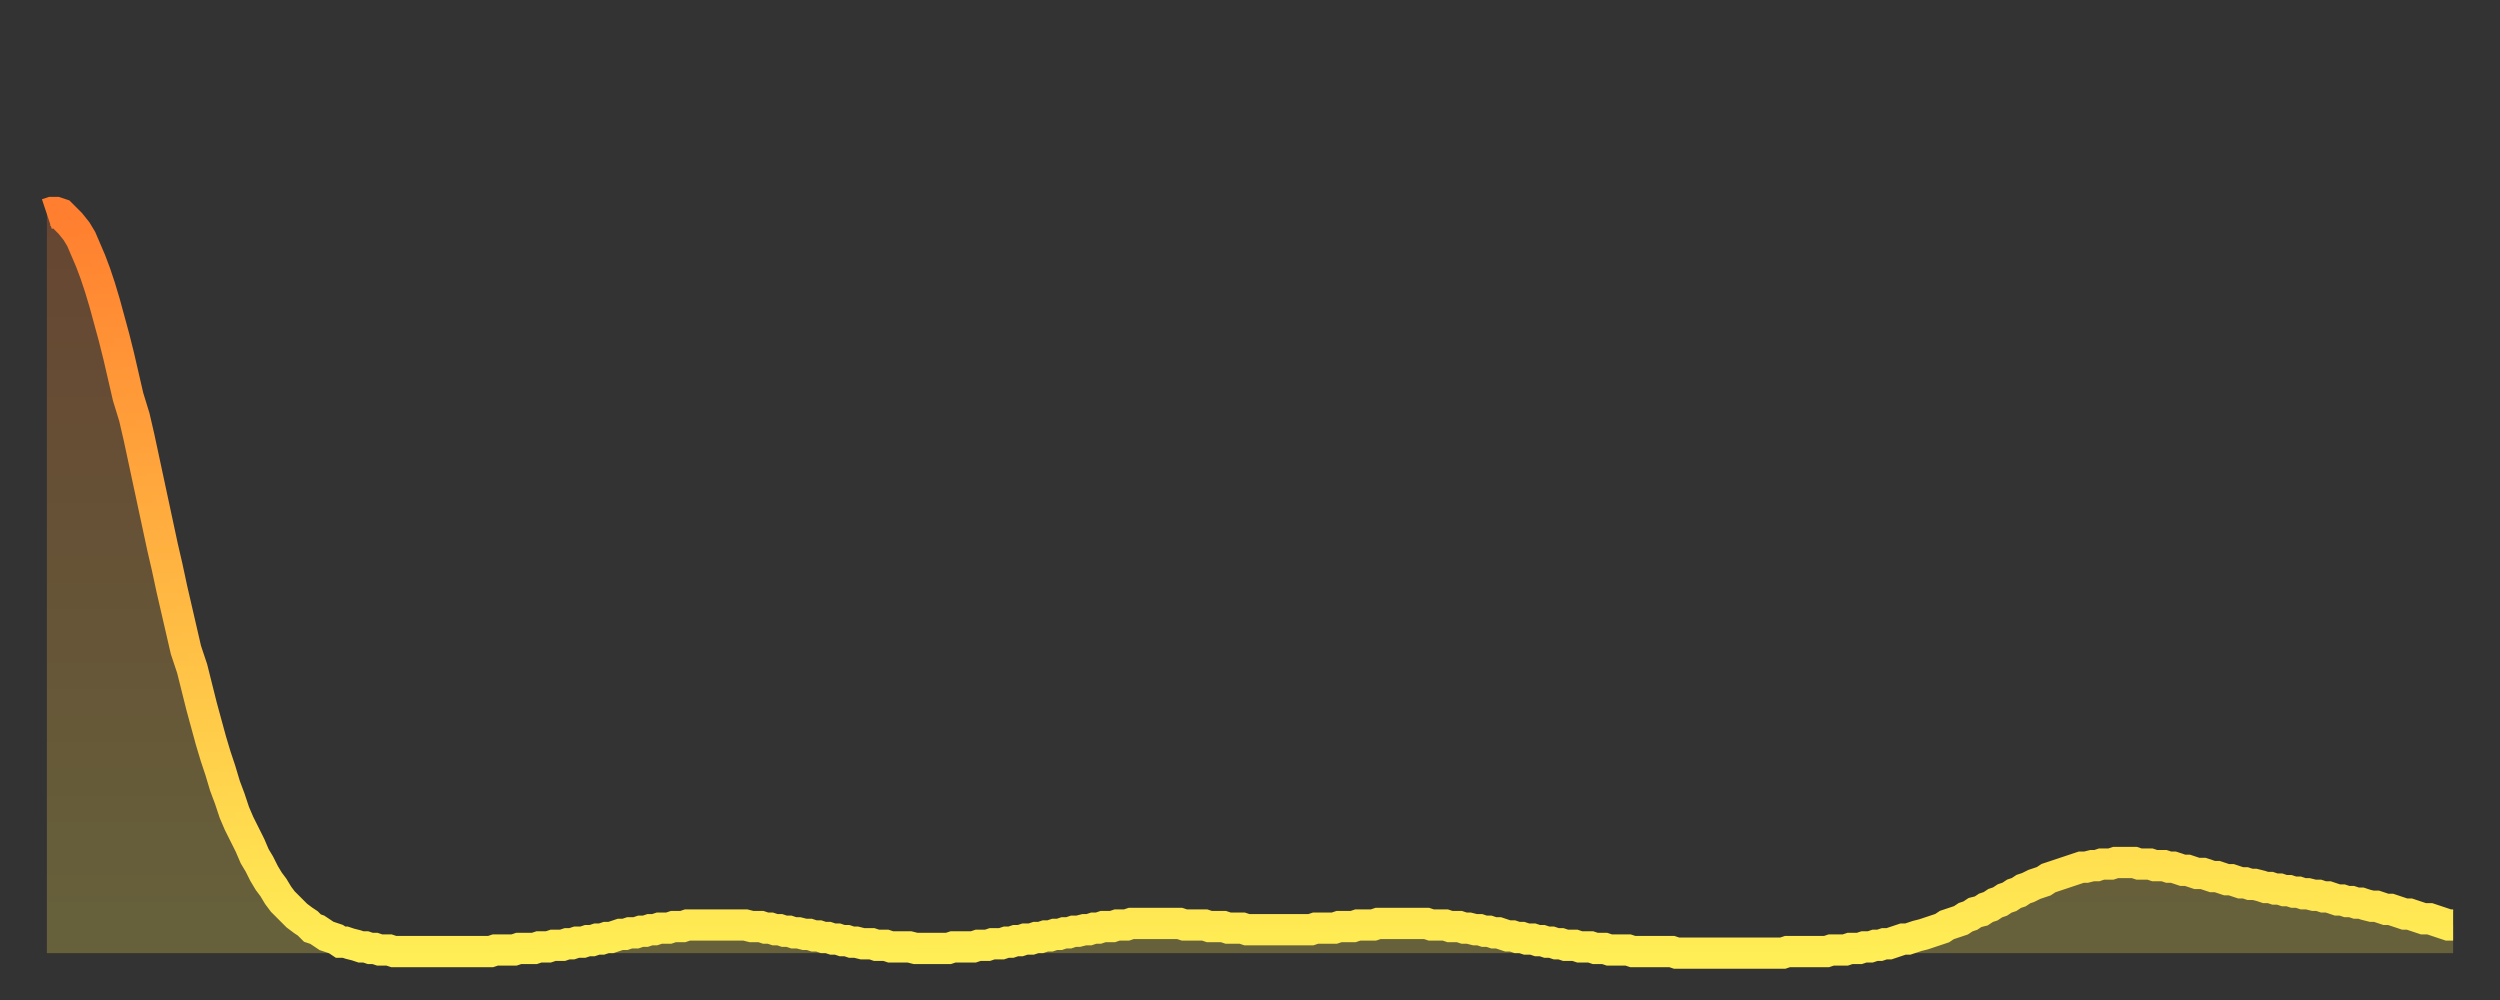 <?xml version="1.0" encoding="utf-8" ?>
<svg baseProfile="full" height="64" version="1.1" width="160" xmlns="http://www.w3.org/2000/svg" xmlns:ev="http://www.w3.org/2001/xml-events" xmlns:xlink="http://www.w3.org/1999/xlink"><rect width="100%" height="100%" fill="#333333" stroke="none"/><defs><linearGradient id="id94130" x1="0" x2="0" y1="0" y2="1"><stop offset="0%" stop-color="#ff7e2f" /><stop offset="50%" stop-color="#ffb642" /><stop offset="100%" stop-color="#ffee55" /></linearGradient></defs><g transform="translate(3,3)"><g><path d="M 0.0 10.7 L 0.3 10.6 0.6 10.6 0.9 10.7 1.2 11.0 1.5 11.3 1.9 11.8 2.2 12.3 2.5 13.0 2.8 13.7 3.1 14.5 3.4 15.4 3.7 16.4 4.0 17.5 4.3 18.6 4.6 19.8 4.9 21.1 5.2 22.4 5.6 23.7 5.9 25.0 6.2 26.4 6.5 27.8 6.8 29.2 7.1 30.6 7.4 32.0 7.7 33.3 8.0 34.7 8.3 36.0 8.6 37.3 8.9 38.6 9.3 39.8 9.6 41.0 9.9 42.2 10.2 43.3 10.5 44.4 10.8 45.4 11.1 46.3 11.4 47.3 11.7 48.1 12.0 49.0 12.3 49.7 12.7 50.5 13.0 51.1 13.3 51.8 13.6 52.3 13.9 52.9 14.2 53.4 14.5 53.8 14.8 54.3 15.1 54.7 15.4 55.0 15.7 55.3 16.0 55.6 16.4 55.9 16.7 56.1 17.0 56.4 17.3 56.5 17.6 56.7 17.9 56.9 18.2 57.0 18.5 57.1 18.8 57.3 19.1 57.3 19.4 57.4 19.8 57.5 20.1 57.6 20.4 57.6 20.7 57.7 21.0 57.7 21.3 57.8 21.6 57.8 21.9 57.8 22.2 57.9 22.5 57.9 22.8 57.9 23.1 57.9 23.5 57.9 23.8 57.9 24.1 57.9 24.4 57.9 24.7 57.9 25.0 57.9 25.3 57.9 25.6 57.9 25.9 57.9 26.2 57.9 26.5 57.9 26.8 57.9 27.2 57.9 27.5 57.9 27.8 57.9 28.1 57.9 28.4 57.9 28.7 57.8 29.0 57.8 29.3 57.8 29.6 57.8 29.9 57.8 30.2 57.7 30.6 57.7 30.9 57.7 31.2 57.7 31.5 57.6 31.8 57.6 32.1 57.6 32.4 57.5 32.7 57.5 33.0 57.5 33.3 57.4 33.6 57.4 33.9 57.3 34.3 57.3 34.6 57.2 34.9 57.2 35.2 57.1 35.5 57.1 35.8 57.0 36.1 57.0 36.4 56.9 36.7 56.8 37.0 56.8 37.3 56.7 37.7 56.7 38.0 56.6 38.3 56.6 38.6 56.5 38.9 56.5 39.2 56.4 39.5 56.4 39.8 56.4 40.1 56.3 40.4 56.3 40.7 56.3 41.0 56.2 41.4 56.2 41.7 56.2 42.0 56.2 42.3 56.2 42.6 56.2 42.9 56.2 43.2 56.2 43.5 56.2 43.8 56.2 44.1 56.2 44.4 56.2 44.7 56.2 45.1 56.3 45.4 56.3 45.7 56.3 46.0 56.4 46.3 56.4 46.6 56.5 46.9 56.5 47.2 56.6 47.5 56.6 47.8 56.7 48.1 56.7 48.5 56.8 48.8 56.8 49.1 56.9 49.4 56.9 49.7 57.0 50.0 57.0 50.3 57.1 50.6 57.1 50.9 57.2 51.2 57.2 51.5 57.3 51.8 57.3 52.2 57.4 52.5 57.4 52.8 57.4 53.1 57.5 53.4 57.5 53.7 57.5 54.0 57.6 54.3 57.6 54.6 57.6 54.9 57.6 55.2 57.6 55.6 57.7 55.9 57.7 56.2 57.7 56.5 57.7 56.8 57.7 57.1 57.7 57.4 57.7 57.7 57.7 58.0 57.6 58.3 57.6 58.6 57.6 58.9 57.6 59.3 57.6 59.6 57.5 59.9 57.5 60.2 57.5 60.5 57.4 60.8 57.4 61.1 57.4 61.4 57.3 61.7 57.3 62.0 57.2 62.3 57.2 62.6 57.1 63.0 57.1 63.3 57.0 63.6 57.0 63.9 56.9 64.2 56.9 64.5 56.8 64.8 56.8 65.1 56.7 65.4 56.7 65.7 56.6 66.0 56.6 66.4 56.5 66.7 56.5 67.0 56.4 67.3 56.4 67.6 56.3 67.9 56.3 68.2 56.3 68.5 56.2 68.8 56.2 69.1 56.2 69.4 56.1 69.7 56.1 70.1 56.1 70.4 56.1 70.7 56.1 71.0 56.1 71.3 56.1 71.6 56.1 71.9 56.1 72.2 56.1 72.5 56.1 72.8 56.2 73.1 56.2 73.5 56.2 73.8 56.2 74.1 56.2 74.4 56.3 74.7 56.3 75.0 56.3 75.3 56.3 75.6 56.4 75.9 56.4 76.2 56.4 76.5 56.4 76.8 56.5 77.2 56.5 77.5 56.5 77.8 56.5 78.1 56.5 78.4 56.5 78.7 56.5 79.0 56.5 79.3 56.5 79.6 56.5 79.9 56.5 80.2 56.5 80.5 56.5 80.9 56.5 81.2 56.4 81.5 56.4 81.8 56.4 82.1 56.4 82.4 56.4 82.7 56.3 83.0 56.3 83.3 56.3 83.6 56.3 83.9 56.2 84.3 56.2 84.6 56.2 84.9 56.2 85.2 56.1 85.5 56.1 85.8 56.1 86.1 56.1 86.4 56.1 86.7 56.1 87.0 56.1 87.3 56.1 87.6 56.1 88.0 56.1 88.3 56.1 88.6 56.2 88.9 56.2 89.2 56.2 89.5 56.2 89.8 56.3 90.1 56.3 90.4 56.3 90.7 56.4 91.0 56.4 91.4 56.5 91.7 56.5 92.0 56.6 92.3 56.6 92.6 56.7 92.9 56.7 93.2 56.8 93.5 56.9 93.8 56.9 94.1 57.0 94.4 57.0 94.7 57.1 95.1 57.1 95.4 57.2 95.7 57.2 96.0 57.3 96.3 57.3 96.6 57.4 96.9 57.4 97.2 57.5 97.5 57.5 97.8 57.5 98.1 57.6 98.4 57.6 98.8 57.6 99.1 57.7 99.4 57.7 99.7 57.7 100.0 57.8 100.3 57.8 100.6 57.8 100.9 57.8 101.2 57.8 101.5 57.9 101.8 57.9 102.2 57.9 102.5 57.9 102.8 57.9 103.1 57.9 103.4 57.9 103.7 57.9 104.0 57.9 104.3 58.0 104.6 58.0 104.9 58.0 105.2 58.0 105.5 58.0 105.9 58.0 106.2 58.0 106.5 58.0 106.8 58.0 107.1 58.0 107.4 58.0 107.7 58.0 108.0 58.0 108.3 58.0 108.6 58.0 108.9 58.0 109.3 58.0 109.6 58.0 109.9 58.0 110.2 58.0 110.5 58.0 110.8 58.0 111.1 58.0 111.4 57.9 111.7 57.9 112.0 57.9 112.3 57.9 112.6 57.9 113.0 57.9 113.3 57.9 113.6 57.9 113.9 57.9 114.2 57.8 114.5 57.8 114.8 57.8 115.1 57.8 115.4 57.7 115.7 57.7 116.0 57.7 116.3 57.6 116.7 57.6 117.0 57.5 117.3 57.5 117.6 57.4 117.9 57.4 118.2 57.3 118.5 57.2 118.8 57.1 119.1 57.1 119.4 57.0 119.7 56.9 120.1 56.8 120.4 56.7 120.7 56.6 121.0 56.5 121.3 56.4 121.6 56.2 121.9 56.1 122.2 56.0 122.5 55.9 122.8 55.7 123.1 55.6 123.4 55.4 123.8 55.3 124.1 55.1 124.4 55.0 124.7 54.8 125.0 54.7 125.3 54.5 125.6 54.4 125.9 54.2 126.2 54.1 126.5 53.9 126.8 53.8 127.2 53.6 127.5 53.5 127.8 53.4 128.1 53.2 128.4 53.1 128.7 53.0 129.0 52.9 129.3 52.8 129.6 52.7 129.9 52.6 130.2 52.5 130.5 52.5 130.9 52.4 131.2 52.4 131.5 52.3 131.8 52.3 132.1 52.3 132.4 52.2 132.7 52.2 133.0 52.2 133.3 52.2 133.6 52.2 133.9 52.3 134.2 52.3 134.6 52.3 134.9 52.4 135.2 52.4 135.5 52.4 135.8 52.5 136.1 52.5 136.4 52.6 136.7 52.7 137.0 52.7 137.3 52.8 137.6 52.9 138.0 52.9 138.3 53.0 138.6 53.1 138.9 53.1 139.2 53.2 139.5 53.3 139.8 53.3 140.1 53.4 140.4 53.5 140.7 53.5 141.0 53.6 141.3 53.6 141.7 53.7 142.0 53.8 142.3 53.8 142.6 53.9 142.9 53.9 143.2 54.0 143.5 54.0 143.8 54.1 144.1 54.1 144.4 54.2 144.7 54.2 145.1 54.3 145.4 54.3 145.7 54.4 146.0 54.4 146.3 54.5 146.6 54.6 146.9 54.6 147.2 54.7 147.5 54.7 147.8 54.8 148.1 54.8 148.4 54.9 148.8 55.0 149.1 55.0 149.4 55.1 149.7 55.2 150.0 55.2 150.3 55.3 150.6 55.4 150.9 55.5 151.2 55.5 151.5 55.6 151.8 55.7 152.1 55.8 152.5 55.8 152.8 55.9 153.1 56.0 153.4 56.1 153.7 56.2 154.0 56.2" fill="none" id="graph-curve" opacity="1" stroke="url(#id94130)" stroke-width="2" /><path d="M 0 58 L 0.0 10.7 0.3 10.6 0.6 10.6 0.9 10.7 1.2 11.0 1.5 11.3 1.9 11.8 2.2 12.3 2.5 13.0 2.8 13.7 3.1 14.5 3.4 15.4 3.7 16.4 4.0 17.5 4.3 18.6 4.6 19.8 4.9 21.1 5.2 22.4 5.6 23.7 5.9 25.0 6.2 26.4 6.5 27.8 6.8 29.2 7.1 30.6 7.4 32.0 7.7 33.3 8.0 34.7 8.3 36.0 8.6 37.3 8.9 38.6 9.3 39.8 9.6 41.0 9.9 42.2 10.2 43.3 10.5 44.4 10.8 45.4 11.1 46.3 11.4 47.3 11.7 48.1 12.0 49.0 12.3 49.7 12.7 50.5 13.0 51.1 13.3 51.8 13.6 52.3 13.9 52.9 14.2 53.4 14.5 53.8 14.8 54.3 15.1 54.7 15.4 55.0 15.7 55.3 16.0 55.6 16.4 55.9 16.7 56.1 17.0 56.4 17.3 56.5 17.6 56.7 17.9 56.9 18.2 57.0 18.5 57.1 18.8 57.3 19.1 57.3 19.4 57.4 19.8 57.5 20.1 57.6 20.4 57.6 20.7 57.7 21.0 57.7 21.3 57.8 21.6 57.8 21.9 57.8 22.2 57.9 22.5 57.9 22.8 57.9 23.1 57.9 23.5 57.9 23.8 57.9 24.1 57.9 24.4 57.9 24.7 57.9 25.0 57.9 25.3 57.9 25.6 57.9 25.9 57.9 26.2 57.9 26.5 57.9 26.8 57.9 27.2 57.9 27.5 57.9 27.8 57.9 28.1 57.9 28.4 57.9 28.7 57.8 29.0 57.8 29.3 57.8 29.6 57.8 29.9 57.8 30.2 57.7 30.6 57.7 30.9 57.7 31.2 57.7 31.5 57.6 31.8 57.6 32.1 57.6 32.4 57.5 32.7 57.5 33.0 57.5 33.3 57.4 33.6 57.4 33.9 57.3 34.3 57.3 34.6 57.2 34.9 57.2 35.2 57.1 35.5 57.1 35.8 57.0 36.1 57.0 36.4 56.9 36.7 56.8 37.0 56.8 37.3 56.7 37.7 56.7 38.0 56.6 38.3 56.6 38.6 56.5 38.9 56.5 39.2 56.4 39.5 56.4 39.8 56.4 40.1 56.3 40.4 56.3 40.7 56.3 41.0 56.2 41.4 56.2 41.7 56.2 42.0 56.2 42.3 56.2 42.6 56.2 42.9 56.2 43.2 56.2 43.5 56.2 43.8 56.2 44.1 56.2 44.4 56.2 44.7 56.2 45.1 56.3 45.4 56.3 45.7 56.3 46.0 56.4 46.3 56.4 46.6 56.5 46.9 56.5 47.2 56.6 47.5 56.6 47.8 56.7 48.1 56.7 48.5 56.8 48.8 56.8 49.1 56.9 49.4 56.9 49.7 57.0 50.0 57.0 50.3 57.1 50.6 57.1 50.9 57.2 51.2 57.2 51.5 57.3 51.8 57.3 52.2 57.4 52.5 57.4 52.8 57.4 53.1 57.5 53.4 57.5 53.7 57.5 54.0 57.6 54.3 57.6 54.6 57.6 54.9 57.6 55.2 57.6 55.6 57.7 55.9 57.7 56.2 57.7 56.5 57.7 56.8 57.7 57.1 57.7 57.4 57.7 57.7 57.7 58.0 57.6 58.3 57.6 58.6 57.6 58.9 57.6 59.3 57.6 59.6 57.5 59.9 57.5 60.2 57.5 60.5 57.4 60.8 57.4 61.1 57.4 61.4 57.3 61.7 57.3 62.0 57.2 62.3 57.2 62.6 57.1 63.0 57.1 63.3 57.0 63.6 57.0 63.9 56.9 64.2 56.9 64.5 56.8 64.8 56.8 65.1 56.7 65.4 56.7 65.7 56.6 66.0 56.6 66.4 56.5 66.7 56.5 67.0 56.4 67.3 56.4 67.6 56.3 67.9 56.3 68.2 56.3 68.5 56.2 68.8 56.2 69.1 56.2 69.4 56.1 69.7 56.1 70.1 56.1 70.4 56.1 70.7 56.1 71.0 56.1 71.3 56.1 71.6 56.1 71.9 56.1 72.2 56.1 72.5 56.1 72.8 56.2 73.1 56.2 73.5 56.2 73.8 56.2 74.1 56.2 74.4 56.3 74.7 56.3 75.0 56.3 75.3 56.3 75.6 56.4 75.9 56.4 76.2 56.4 76.5 56.4 76.8 56.5 77.2 56.5 77.5 56.5 77.8 56.5 78.1 56.5 78.4 56.5 78.7 56.5 79.0 56.5 79.3 56.5 79.6 56.5 79.9 56.5 80.2 56.5 80.5 56.5 80.9 56.5 81.2 56.4 81.5 56.4 81.8 56.4 82.1 56.4 82.4 56.4 82.7 56.3 83.0 56.3 83.3 56.3 83.6 56.3 83.9 56.2 84.3 56.2 84.6 56.2 84.9 56.2 85.2 56.1 85.5 56.1 85.8 56.1 86.1 56.1 86.4 56.1 86.7 56.1 87.0 56.1 87.3 56.1 87.6 56.1 88.0 56.1 88.3 56.1 88.6 56.2 88.9 56.2 89.2 56.2 89.5 56.2 89.8 56.3 90.1 56.3 90.4 56.3 90.7 56.4 91.0 56.4 91.4 56.5 91.7 56.5 92.0 56.6 92.3 56.6 92.6 56.7 92.9 56.7 93.2 56.8 93.5 56.9 93.8 56.9 94.1 57.0 94.4 57.0 94.7 57.1 95.1 57.1 95.4 57.2 95.7 57.2 96.0 57.3 96.3 57.3 96.6 57.4 96.9 57.4 97.2 57.5 97.5 57.5 97.8 57.5 98.1 57.6 98.4 57.6 98.8 57.6 99.1 57.7 99.4 57.7 99.7 57.7 100.0 57.8 100.3 57.8 100.6 57.8 100.9 57.8 101.2 57.8 101.5 57.9 101.8 57.9 102.2 57.9 102.5 57.9 102.8 57.9 103.1 57.9 103.4 57.9 103.7 57.9 104.0 57.9 104.3 58.0 104.6 58.0 104.9 58.0 105.2 58.0 105.5 58.0 105.9 58.0 106.2 58.0 106.5 58.0 106.8 58.0 107.1 58.0 107.4 58.0 107.7 58.0 108.0 58.0 108.3 58.0 108.6 58.0 108.9 58.0 109.3 58.0 109.6 58.0 109.9 58.0 110.2 58.0 110.5 58.0 110.8 58.0 111.1 58.0 111.4 57.9 111.7 57.9 112.0 57.9 112.3 57.9 112.6 57.9 113.0 57.9 113.3 57.9 113.6 57.9 113.9 57.9 114.2 57.8 114.5 57.8 114.8 57.8 115.1 57.8 115.4 57.7 115.7 57.7 116.0 57.7 116.3 57.6 116.7 57.6 117.0 57.5 117.3 57.5 117.6 57.4 117.9 57.4 118.2 57.3 118.5 57.2 118.8 57.1 119.1 57.1 119.4 57.0 119.7 56.9 120.1 56.8 120.4 56.7 120.7 56.6 121.0 56.5 121.3 56.4 121.6 56.2 121.9 56.1 122.2 56.0 122.5 55.9 122.8 55.7 123.1 55.6 123.4 55.4 123.8 55.3 124.1 55.1 124.4 55.0 124.7 54.8 125.0 54.7 125.3 54.5 125.6 54.4 125.9 54.2 126.2 54.1 126.5 53.9 126.8 53.8 127.2 53.6 127.5 53.5 127.8 53.4 128.1 53.2 128.4 53.1 128.7 53.0 129.0 52.9 129.3 52.8 129.6 52.7 129.9 52.6 130.2 52.5 130.5 52.5 130.9 52.4 131.2 52.4 131.5 52.3 131.8 52.3 132.1 52.3 132.4 52.2 132.7 52.2 133.0 52.2 133.3 52.2 133.6 52.2 133.9 52.3 134.2 52.3 134.6 52.3 134.9 52.4 135.2 52.4 135.5 52.4 135.8 52.5 136.1 52.5 136.4 52.6 136.7 52.7 137.0 52.7 137.3 52.8 137.6 52.9 138.0 52.9 138.3 53.0 138.6 53.1 138.9 53.1 139.2 53.2 139.5 53.3 139.8 53.3 140.1 53.4 140.4 53.5 140.7 53.5 141.0 53.6 141.3 53.6 141.7 53.7 142.0 53.8 142.3 53.8 142.6 53.9 142.9 53.9 143.2 54.0 143.5 54.0 143.8 54.1 144.1 54.1 144.4 54.2 144.7 54.2 145.1 54.3 145.4 54.3 145.7 54.4 146.0 54.4 146.3 54.5 146.6 54.6 146.9 54.6 147.2 54.7 147.5 54.7 147.8 54.8 148.1 54.8 148.4 54.9 148.8 55.0 149.1 55.0 149.4 55.1 149.7 55.2 150.0 55.2 150.3 55.3 150.6 55.4 150.9 55.5 151.2 55.5 151.5 55.6 151.8 55.7 152.1 55.8 152.5 55.8 152.8 55.9 153.1 56.0 153.4 56.1 153.7 56.2 154.0 56.2 154 58" fill="url(#id94130)" fill-opacity=".25" id="graph-shadow" /></g></g></svg>
